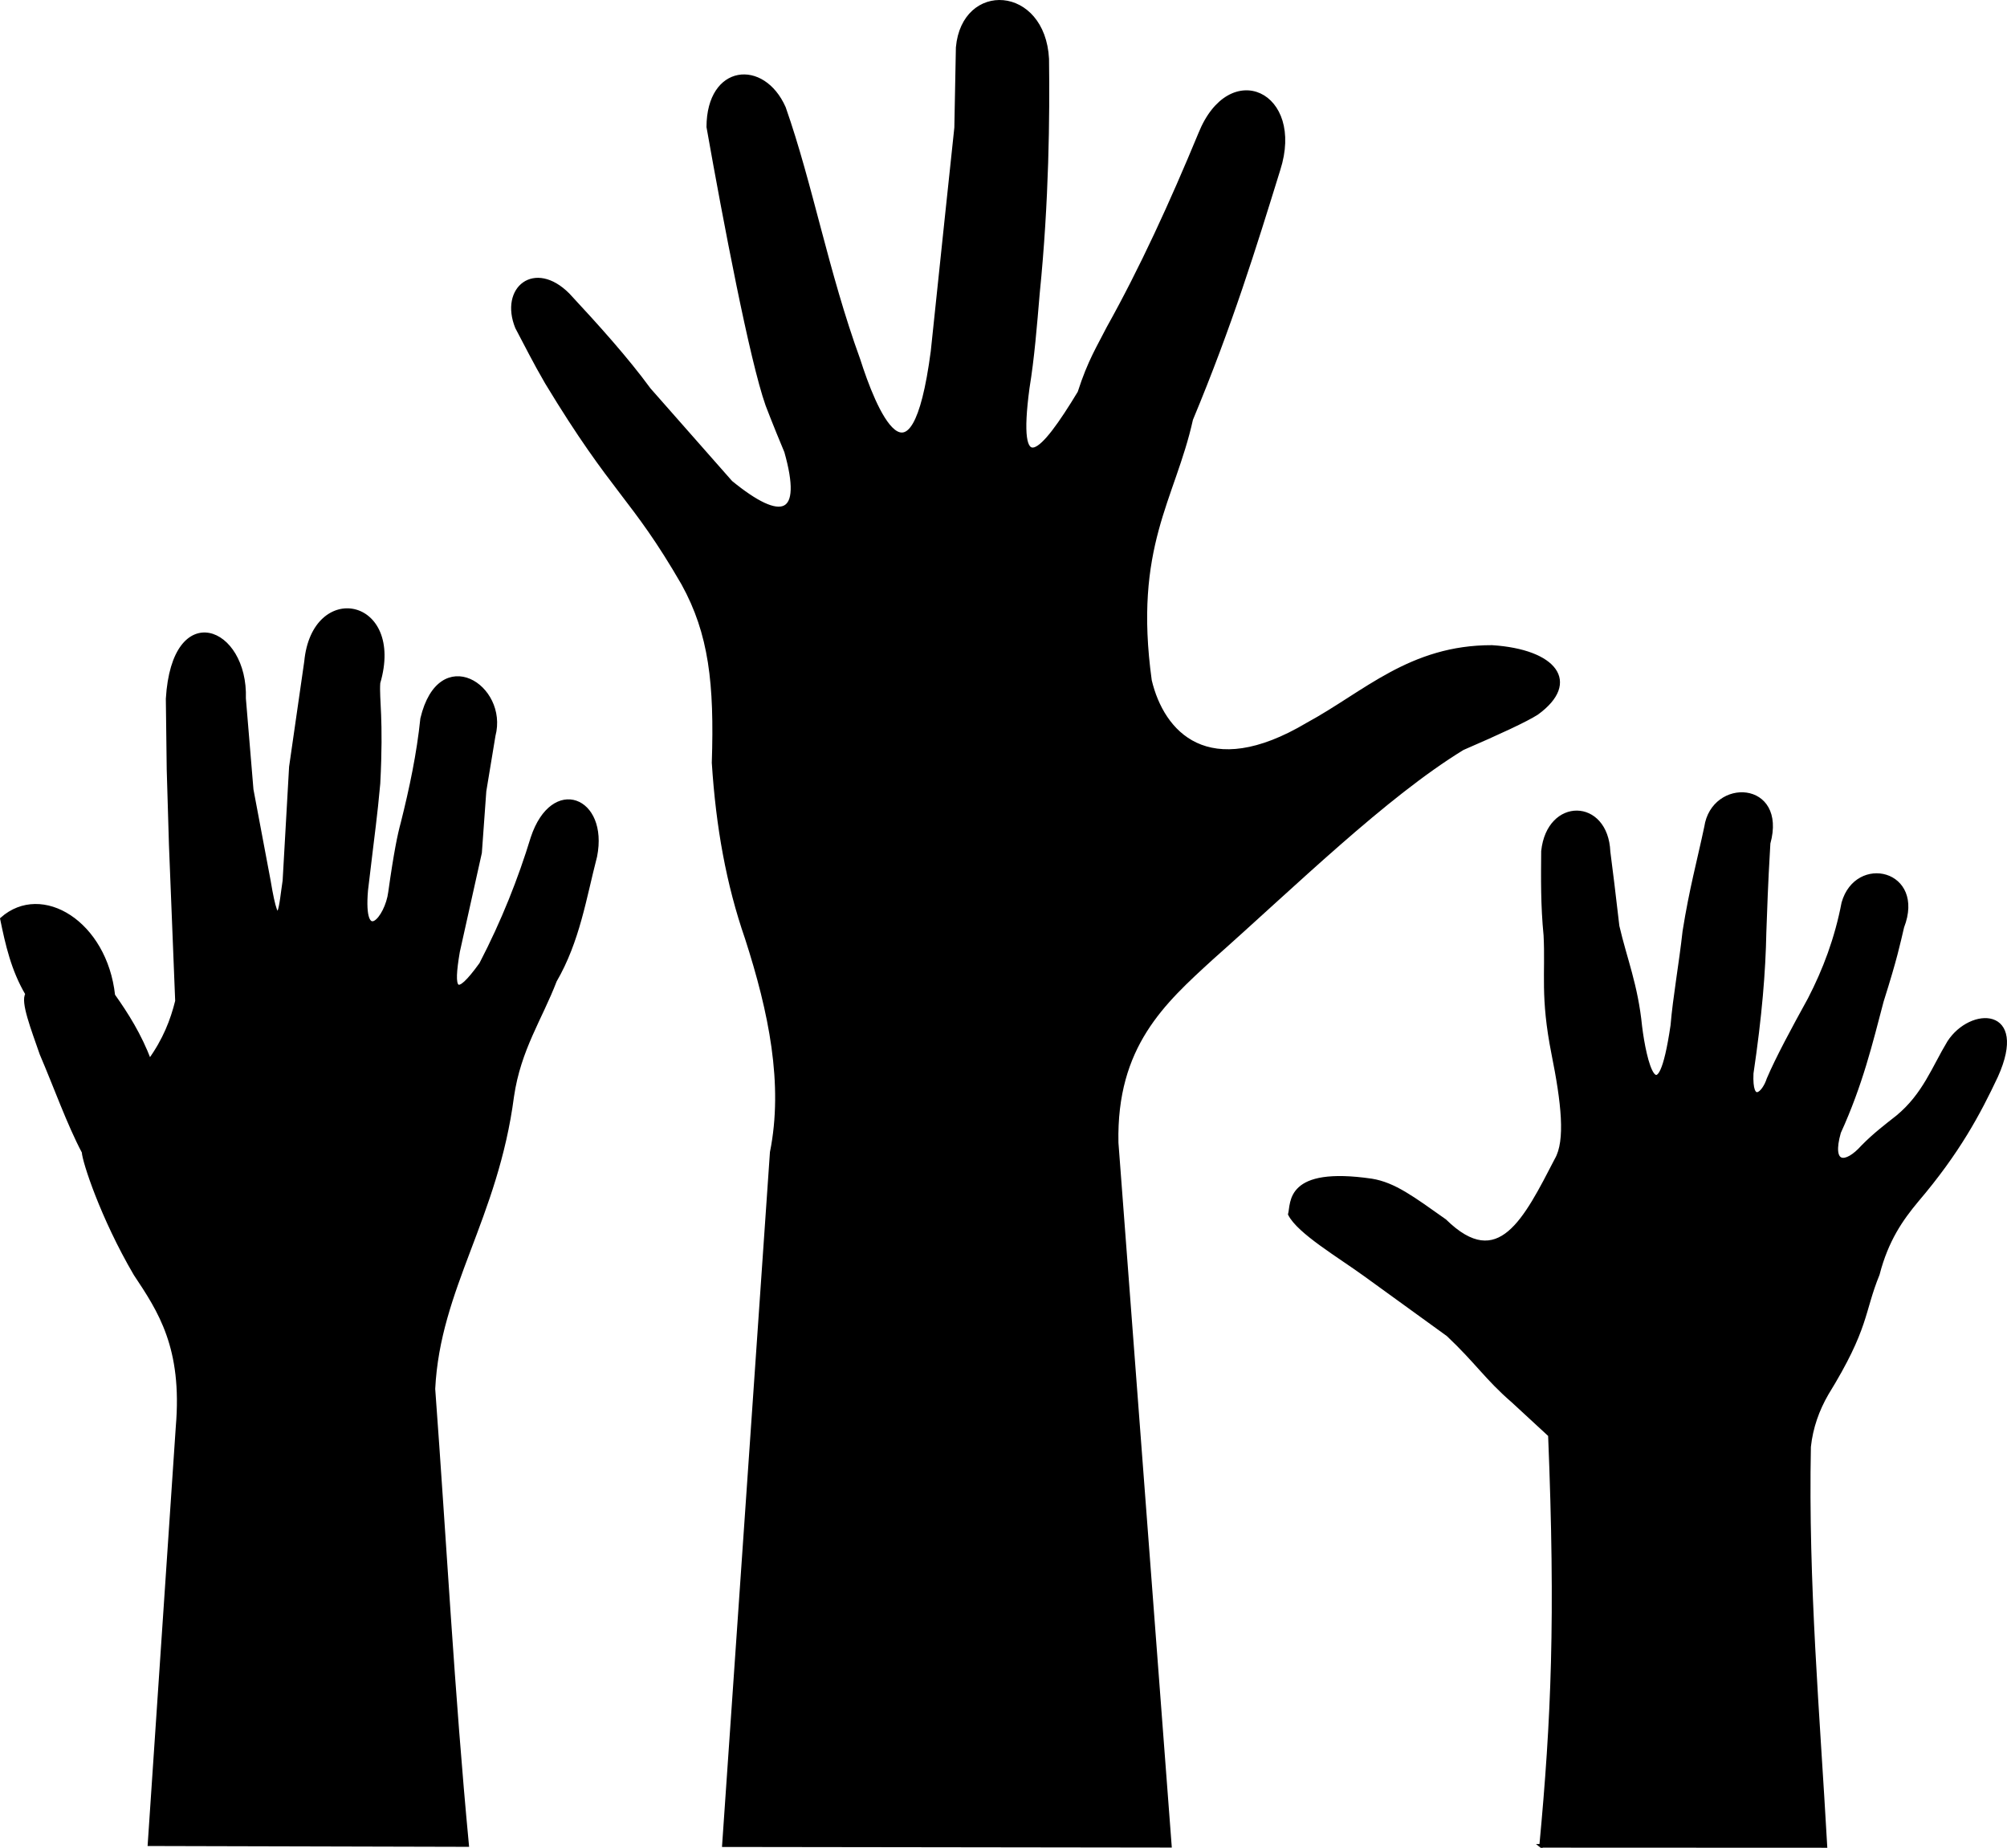 <?xml version="1.0" encoding="UTF-8"?>
<svg width="147.45mm" height="135.76mm" version="1.1" viewBox="0 0 147.45 135.76" xmlns="http://www.w3.org/2000/svg">
<g transform="translate(-33.879 -74.287)">
<g stroke="#000" stroke-width=".265px">
<path d="m44.864 209.78 23.333 0.06c-1.06-11.169-1.651-22.339-2.476-33.508 0.367-7.434 4.618-12.528 5.79-21.505 0.51-3.47 2.07-5.688 3.142-8.489 1.7-2.93 2.164-6.066 2.963-9.146 0.84-4.247-3.122-5.844-4.617-1.351-0.927 3.029-2.138 6.112-3.782 9.277-1.913 2.649-2.173 1.939-1.687-0.913l1.618-7.269 0.327-4.529 0.674-4.077c0.95-3.617-3.946-6.749-5.256-1.242-0.263 2.557-0.799 5.114-1.441 7.67-0.235 0.851-0.509 2.17-0.917 5.077-0.237 1.92-2.105 4.027-1.752-0.134 0.586-4.953 0.653-5.171 0.901-7.853 0.251-4.809-0.086-6.165 0-7.391 1.809-6.156-4.761-7.411-5.321-1.558l-1.113 7.732-0.475 8.364c-0.253 1.614-0.406 4.462-1.146 0l-1.261-6.696-0.557-6.697c0.167-5.197-5.172-7.296-5.616 0.024l0.065 5.199 0.164 5.54 0.458 11.469c-0.351 1.414-0.905 2.861-2.014 4.395-0.732-1.92-1.675-3.412-2.666-4.812-0.579-5.333-5.257-8.205-8.179-5.616 0.385 1.868 0.799 3.733 1.855 5.521-0.38 0.531 0.417 2.57 1.048 4.395 1.032 2.403 1.992 5.122 3.095 7.208 0.021 0.655 1.363 4.801 3.799 8.961 1.797 2.704 3.602 5.398 3.106 11.235z"/>
<path d="m87.064 209.85 32.762 0.044-3.91-51.651c-0.151-7.107 3.43-10.315 6.977-13.559 6.072-5.383 12.727-11.919 18.441-15.414 2.696-1.166 4.672-2.084 5.456-2.589 3.13-2.275 1.329-4.565-3.294-4.861-5.997-0.014-9.331 3.394-13.541 5.678-7.367 4.384-10.68 0.618-11.59-3.209-1.363-9.869 1.724-13.305 3.029-19.197 2.896-6.947 4.646-12.637 6.416-18.348 1.793-5.602-3.553-8.115-5.762-2.625-2.106 5.091-4.322 9.927-6.749 14.272-0.696 1.38-1.372 2.412-2.12 4.738-2.788 4.618-4.718 6.567-3.797-0.337 0.36-2.193 0.549-4.577 0.75-6.947 0.689-6.81 0.739-13.056 0.685-17.231-0.28-5.275-6.149-5.595-6.578-0.839l-0.114 5.894-0.709 6.693-1.023 9.74c-1.49 11.281-4.332 4.106-5.438 0.627-2.357-6.479-3.487-12.856-5.479-18.522-1.537-3.47-5.54-3.081-5.56 1.404 1.228 6.94 3.172 17.145 4.336 20.428 0 0 0.525 1.388 1.378 3.423 1.366 4.814-0.292 5.34-4.06 2.258l-6.001-6.812c-1.664-2.272-3.767-4.609-5.951-6.959-2.458-2.473-4.918-0.471-3.759 2.39 0.705 1.325 1.29 2.516 2.184 4.052 4.995 8.254 6.281 8.302 10.022 14.771 2.025 3.671 2.433 7.348 2.241 13.166 0.303 4.709 1.054 8.89 2.436 12.887 1.744 5.404 2.84 10.717 1.835 15.734z"/>
<path d="m147.1 209.9 20.887 9e-3c-0.546-9.717-1.397-19.309-1.198-29.331 0.153-1.422 0.614-2.711 1.303-3.904 3.004-4.877 2.598-5.958 3.746-8.769 0.652-2.522 1.727-4.051 2.869-5.421 3.046-3.576 4.545-6.409 5.832-9.139 2.248-4.997-1.862-4.97-3.472-2.486-1.129 1.867-1.808 3.859-3.779 5.49-0.845 0.665-1.686 1.303-2.557 2.188-1.255 1.405-2.435 1.4-1.737-1.059 1.603-3.512 2.329-6.554 3.143-9.642 1.024-3.241 1.196-4.161 1.503-5.45 1.578-4.073-3.354-5.214-4.335-1.762-0.501 2.623-1.38 4.941-2.484 7.076-1.213 2.202-2.358 4.324-3.016 5.868-0.339 1.056-1.339 1.98-1.234-0.419 0.629-4.251 0.89-7.474 0.945-10.373 0.162-4.64 0.208-4.749 0.297-6.535 1.241-4.49-4.079-4.689-4.594-1.189-0.533 2.515-1.095 4.532-1.593 7.657-0.264 2.406-0.708 4.82-0.884 6.919-1.031 7.018-2.053 2.54-2.354 0.074-0.301-3.034-1.114-4.961-1.669-7.366-0.292-2.559-0.477-4.001-0.665-5.474-0.158-3.804-4.406-3.883-4.815-0.04-0.017 1.986-0.042 3.964 0.175 6.183 0.144 2.798-0.254 4.493 0.579 8.697 0.721 3.588 1.037 6.395 0.232 7.783-2.271 4.382-4.215 8.4-8.199 4.495-2.341-1.654-3.711-2.692-5.372-2.963-6.26-0.911-5.797 1.657-6.012 2.483 0.67 1.313 3.585 3.029 5.541 4.446l6.08 4.402c2.124 2.003 2.832 3.197 4.774 4.875l2.71 2.502c0.547 13.519 0.229 20.86-0.645 30.177z"/>
</g>
</g>
</svg>

